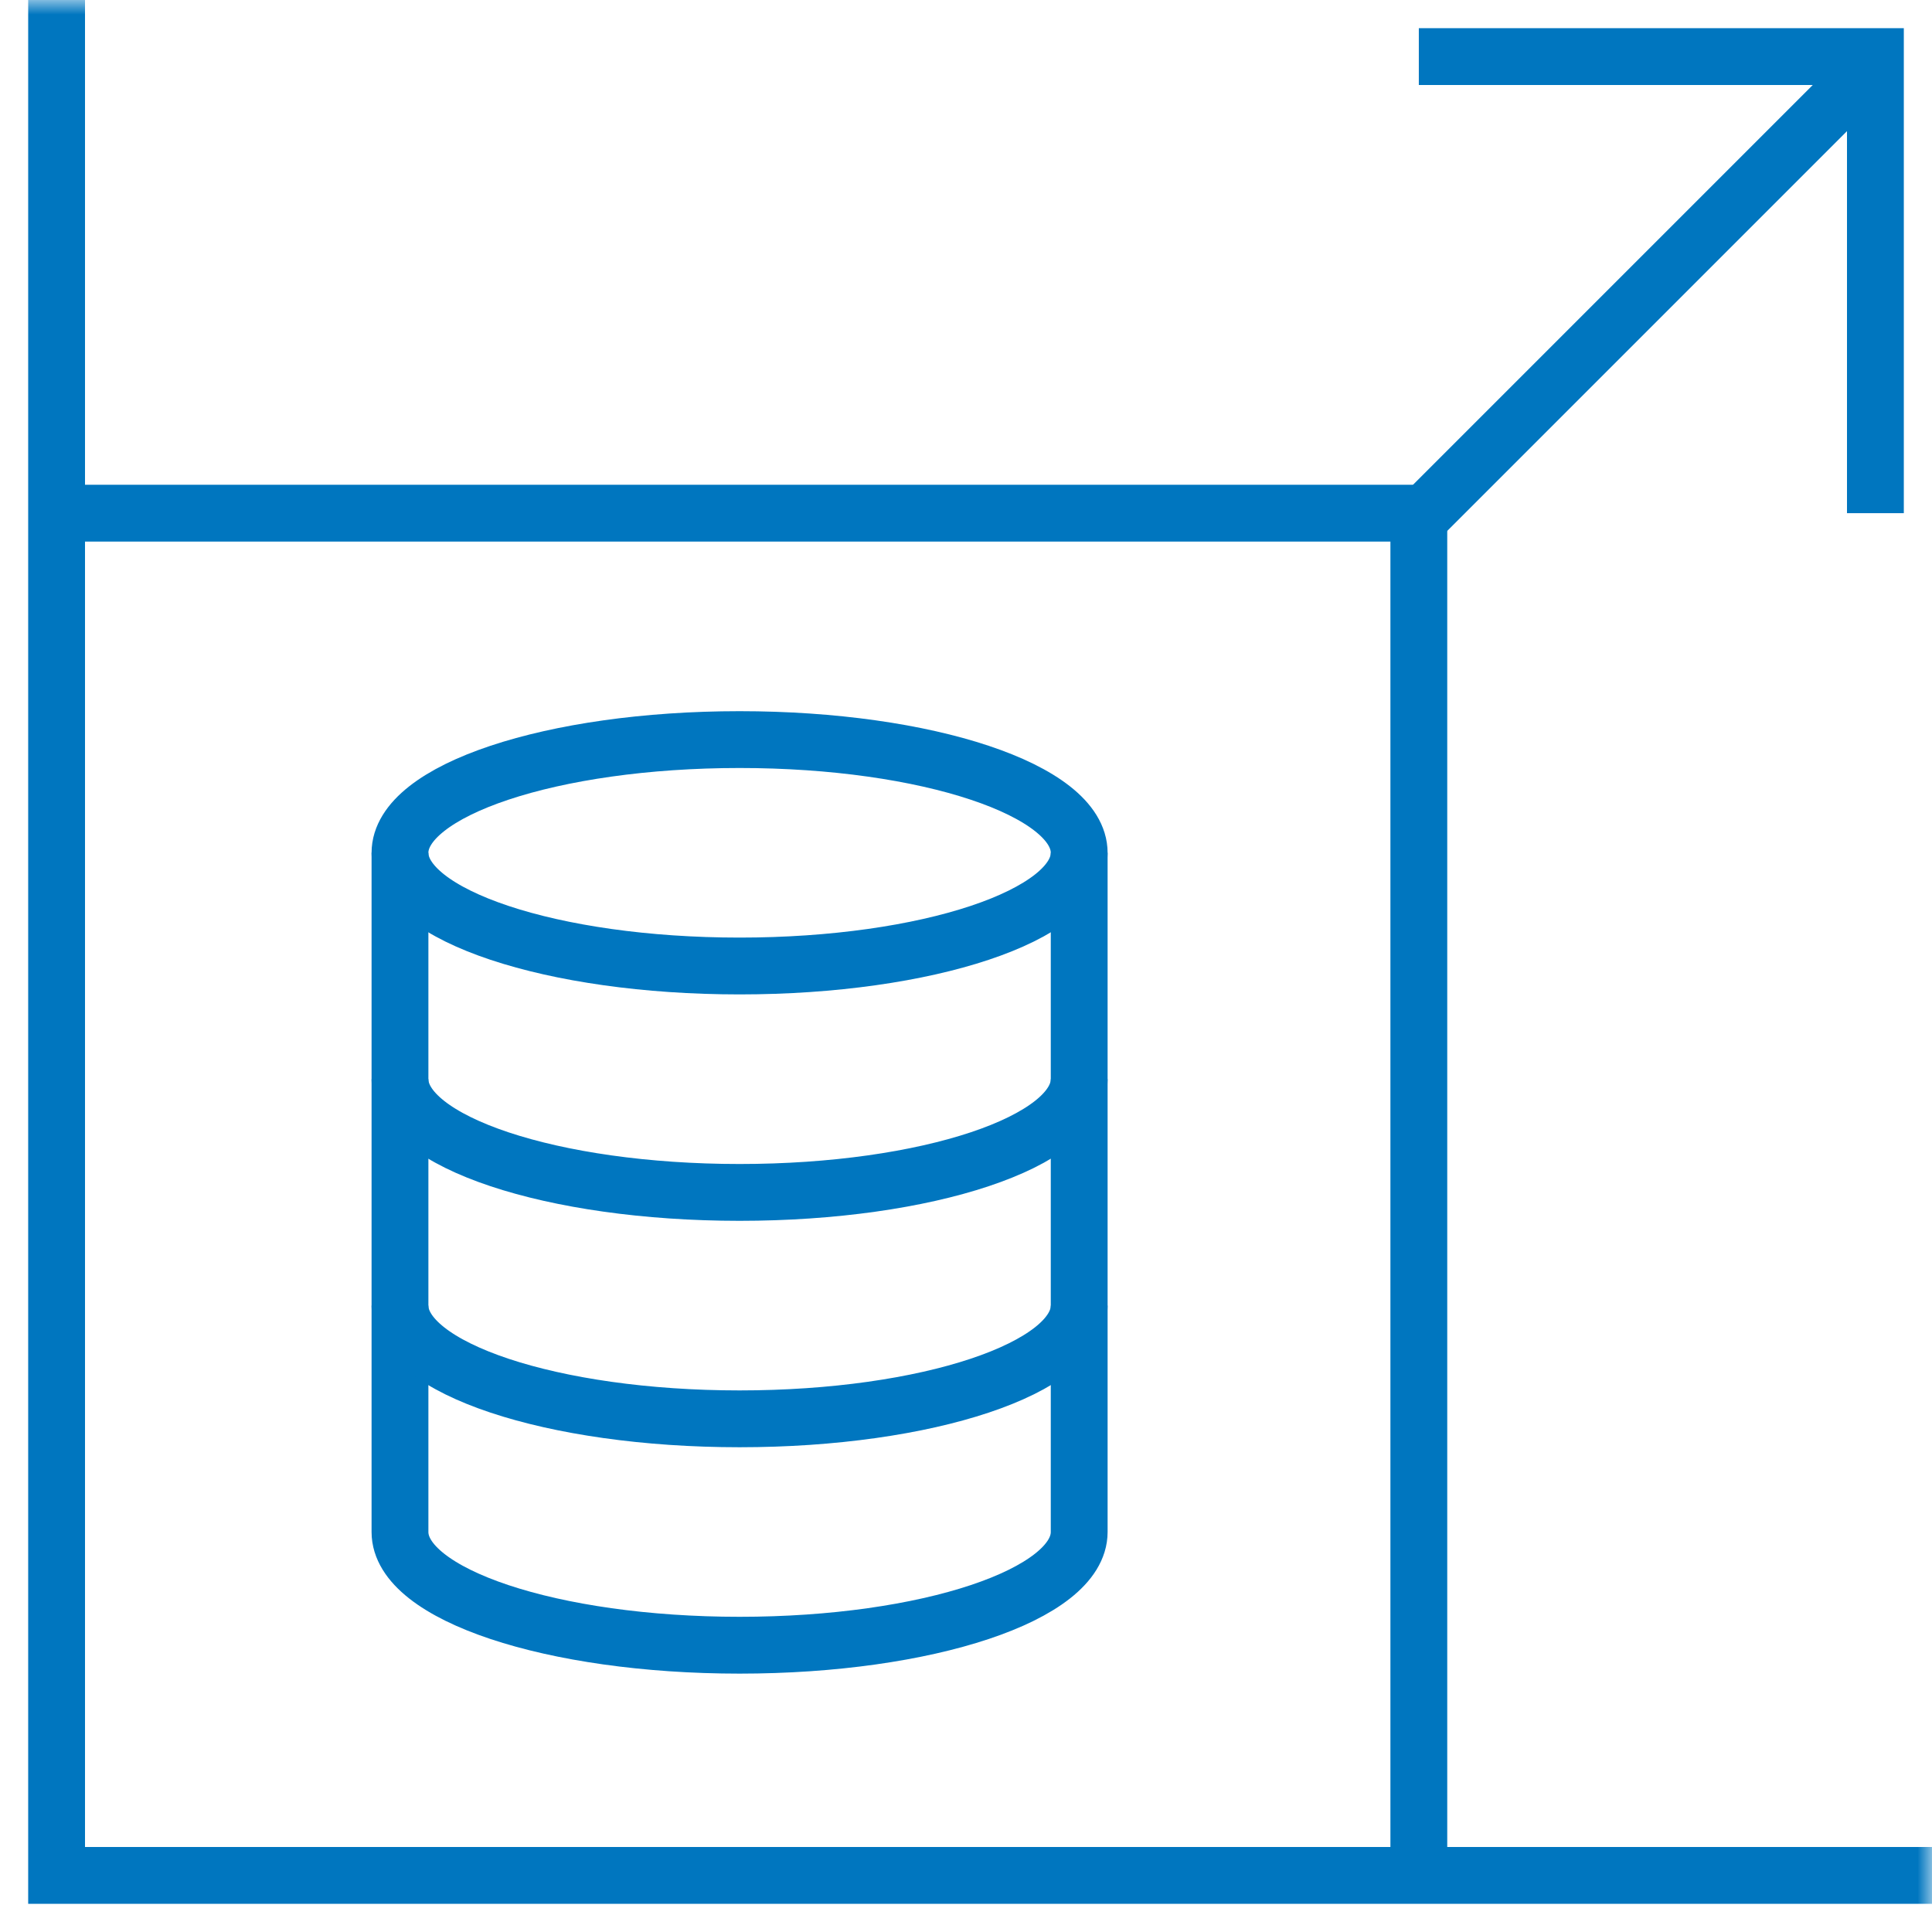 <svg width="68" height="68" viewBox="0 0 68 68" fill="none" xmlns="http://www.w3.org/2000/svg">
<g clip-path="url(#clip0_57_34)">
<mask id="mask0_57_34" style="mask-type:luminance" maskUnits="userSpaceOnUse" x="0" y="0" width="68" height="68">
<path d="M0 1.52588e-05H68V68H0V1.52588e-05Z" fill="white"/>
</mask>
<g mask="url(#mask0_57_34)">
<path d="M37.984 30.016C37.984 32.216 32.633 34 26.031 34C19.43 34 14.078 32.216 14.078 30.016C14.078 27.815 19.43 26.031 26.031 26.031C32.633 26.031 37.984 27.815 37.984 30.016Z" stroke="#0076BF" stroke-width="2" stroke-miterlimit="10"/>
<path d="M14.078 30.016V53.922C14.078 56.122 19.43 57.906 26.031 57.906C32.633 57.906 37.984 56.122 37.984 53.922V30.016" stroke="#0076BF" stroke-width="2" stroke-miterlimit="10"/>
<path d="M37.984 37.984C37.984 40.185 32.633 41.969 26.031 41.969C19.43 41.969 14.078 40.185 14.078 37.984" stroke="#0076BF" stroke-width="2" stroke-miterlimit="10"/>
<path d="M37.984 45.953C37.984 48.154 32.633 49.938 26.031 49.938C19.43 49.938 14.078 48.154 14.078 45.953" stroke="#0076BF" stroke-width="2" stroke-miterlimit="10"/>
<path d="M49.938 18.272L66.217 1.992" stroke="#0076BF" stroke-width="2" stroke-miterlimit="10"/>
<path d="M66.008 18.062V1.992H49.938" stroke="#0076BF" stroke-width="2" stroke-miterlimit="10"/>
<path d="M68 66.008H1.992V1.48118e-05" stroke="#0076BF" stroke-width="2" stroke-miterlimit="10"/>
<path d="M1.992 18.062H49.938V66.008" stroke="#0076BF" stroke-width="2" stroke-miterlimit="10"/>
</g>
</g>
<defs>
<clipPath id="clip0_57_34">
<rect width="68" height="68" fill="white"/>
</clipPath>
</defs>
</svg>
